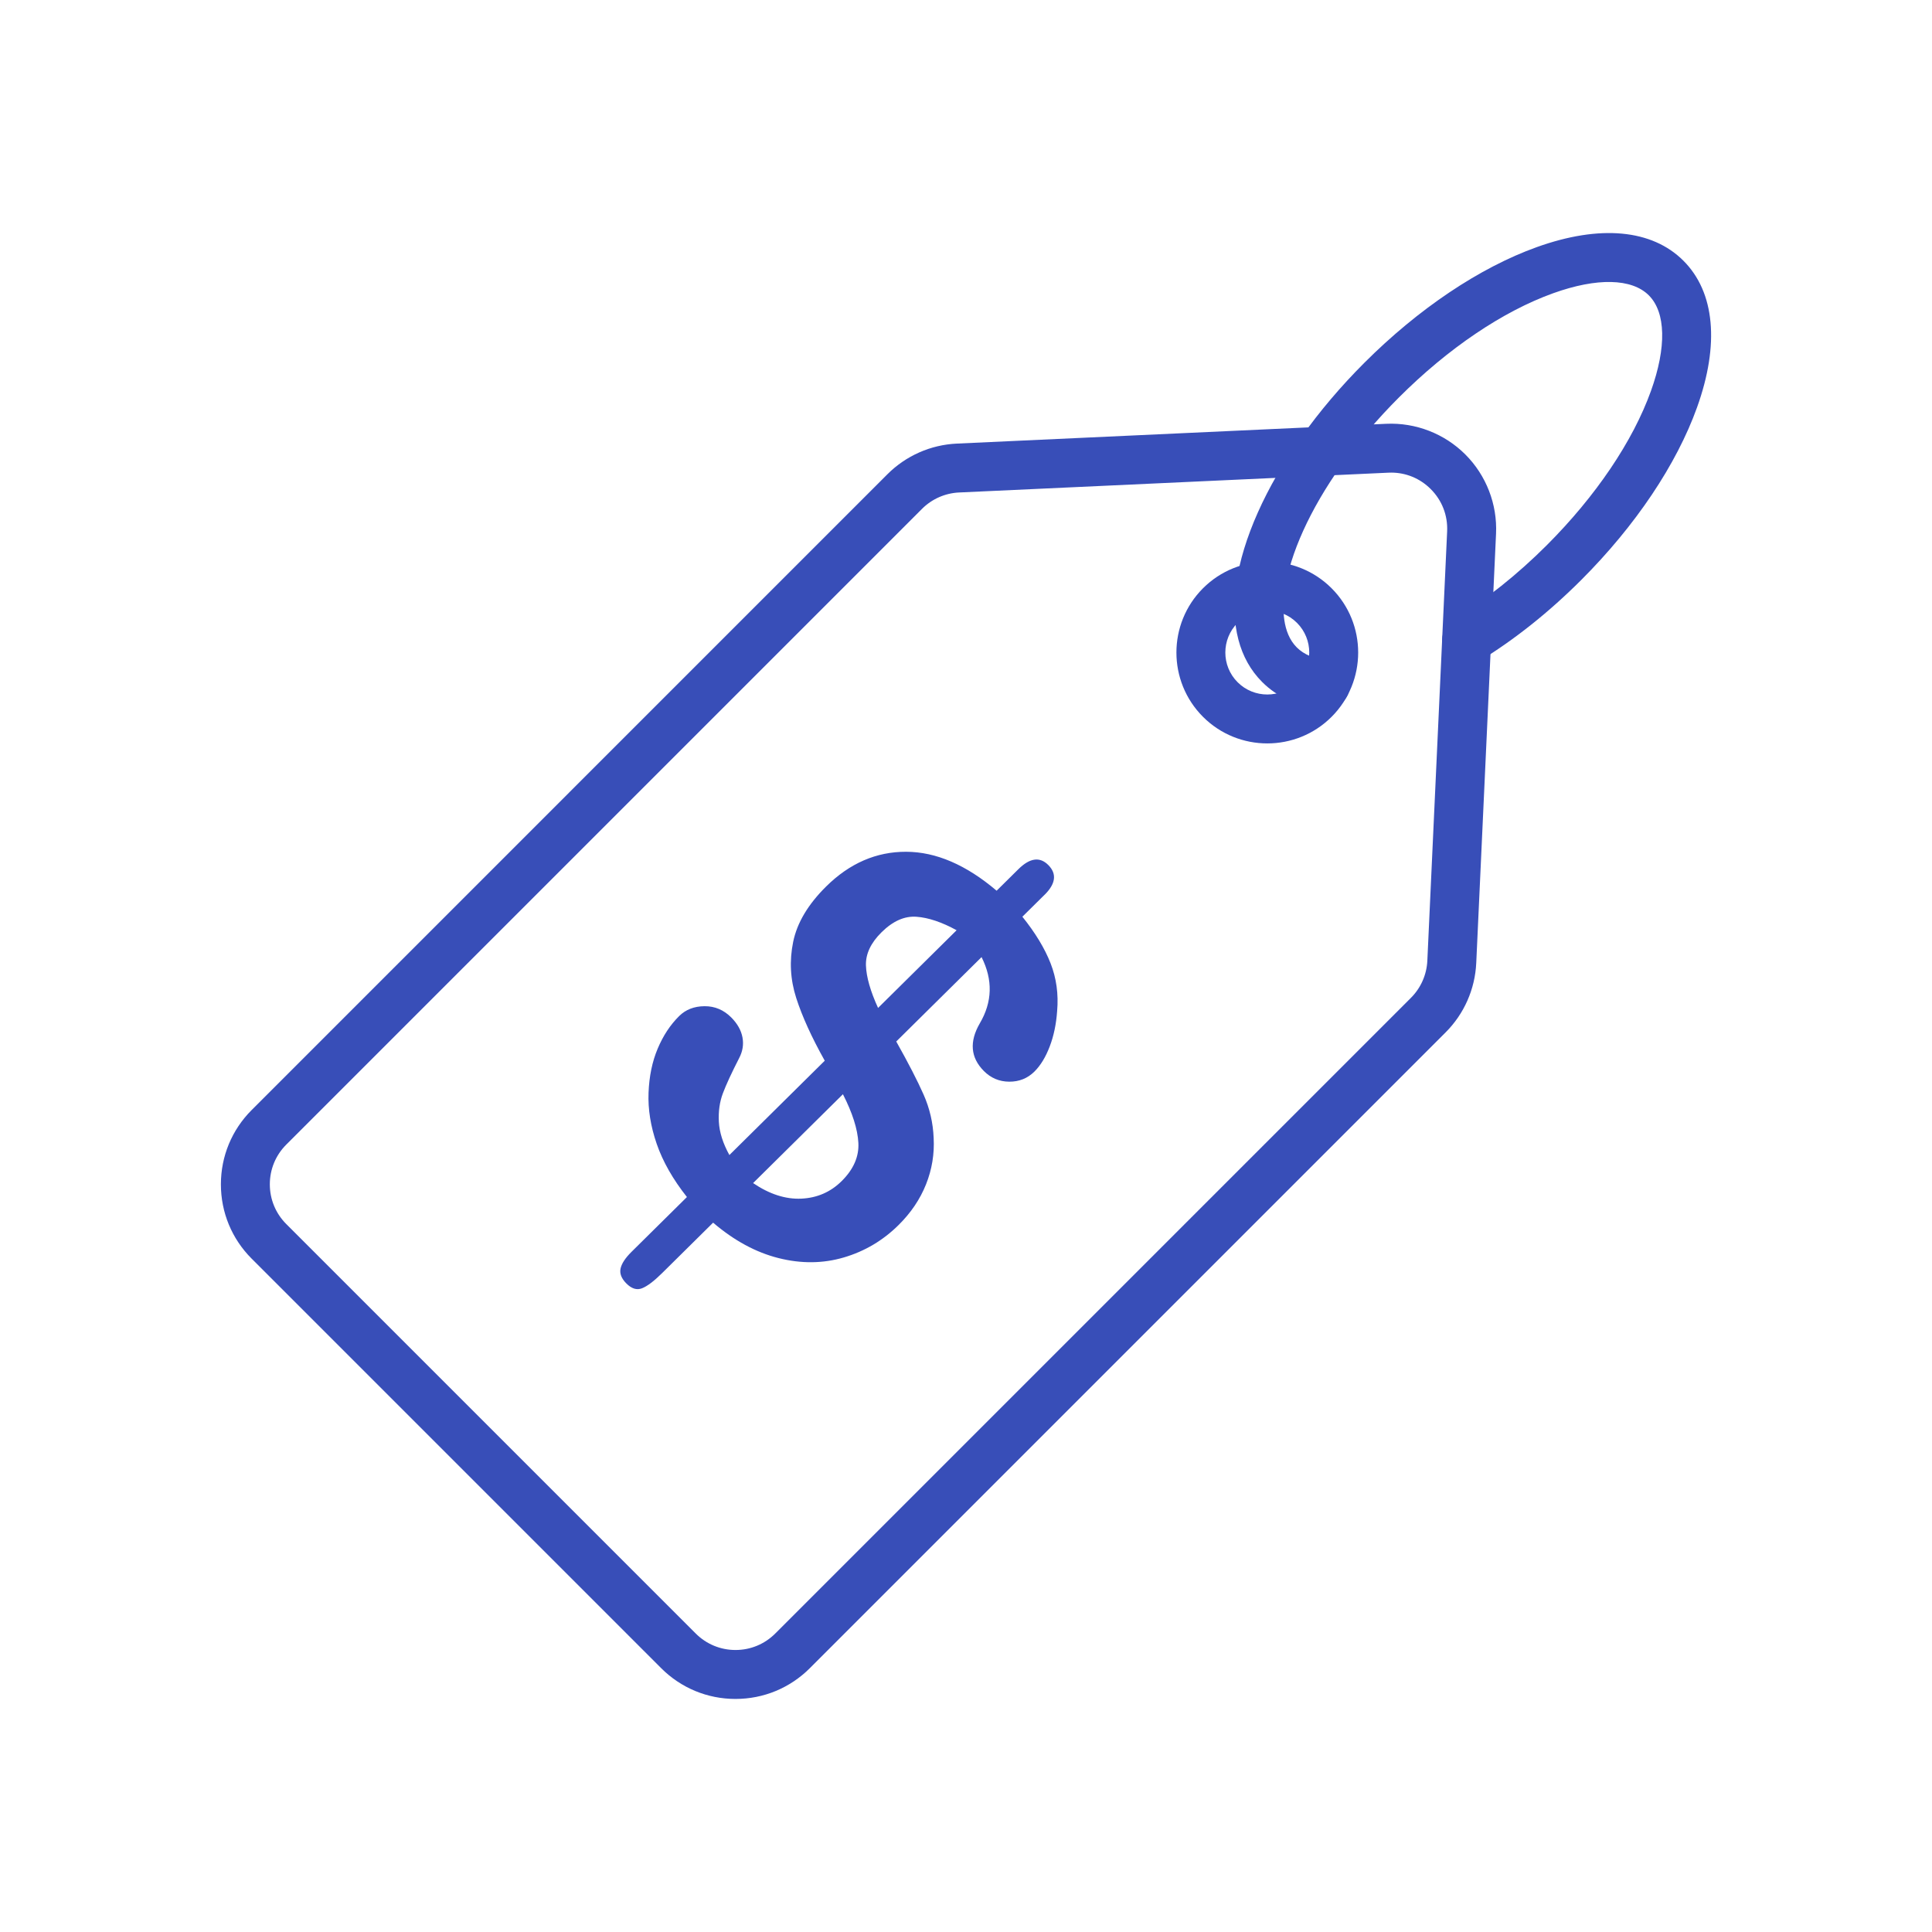 <?xml version="1.0" encoding="UTF-8" standalone="no"?>
<svg xmlns="http://www.w3.org/2000/svg" id="Layer_2" version="1.1" viewBox="0 0 2000 2000">
    
  <!-- Generator: Adobe Illustrator 29.4.0, SVG Export Plug-In . SVG Version: 2.1.0 Build 29)  -->
    
  <defs>
        
    <style>
      .st0 {
        fill: #384eb8;
      }
    </style>
      
  </defs>
    
  <g>
        
    <path class="st0" d="M761.38,1758.74c-29.08,0-56.41-11.33-76.97-31.88h0l-423.86-423.86c-20.56-20.56-31.88-47.9-31.88-76.97s11.32-56.41,31.88-76.97L918.62,490.97c19.23-19.23,44.79-30.52,71.96-31.77l444.36-20.49c30.5-1.4,60.39,10.17,81.99,31.77,21.6,21.6,33.18,51.48,31.77,81.99l-20.49,444.36c-1.25,27.17-12.54,52.73-31.77,71.96l-658.07,658.07c-20.56,20.56-47.9,31.88-76.98,31.88ZM1440.06,489.26c-.93,0-1.86.02-2.79.06l-444.36,20.49c-14.53.67-28.19,6.7-38.47,16.98l-658.07,658.07c-10.99,10.99-17.05,25.61-17.05,41.15s6.05,30.16,17.05,41.15l423.86,423.86c10.99,10.99,25.61,17.05,41.15,17.05s30.16-6.05,41.15-17.05l658.07-658.07c10.28-10.28,16.31-23.94,16.98-38.47l20.49-444.36c.76-16.55-5.27-32.12-16.98-43.83-11.05-11.05-25.54-17.05-41.04-17.05Z"/>
        
    <path class="st0" d="M1311.9,769.58c-24.1,0-48.2-9.17-66.55-27.52-36.7-36.7-36.7-96.41,0-133.1,36.7-36.7,96.41-36.7,133.1,0,36.7,36.7,36.7,96.41,0,133.1-18.35,18.35-42.45,27.52-66.55,27.52ZM1311.9,632.07c-11.13,0-22.26,4.24-30.73,12.71-16.94,16.94-16.94,44.51,0,61.46,16.94,16.94,44.51,16.94,61.46,0,16.94-16.94,16.94-44.51,0-61.46-8.47-8.47-19.6-12.71-30.73-12.71Z"/>
        
    <path class="st0" d="M1372.18,734.07c-.82,0-1.64-.04-2.47-.12-25.84-2.5-47.08-11.9-63.13-27.95-23.74-23.74-32.98-59.21-26.71-102.57,6.53-45.36,30.42-98.96,67.26-150.91,18.84-26.61,40.78-52.49,65.18-76.89,56.05-56.05,119.45-98.59,178.52-119.8,65.38-23.47,119.3-18.47,151.85,14.08,32.54,32.54,37.55,86.47,14.08,151.85-21.2,59.08-63.74,122.48-119.79,178.53-33.31,33.31-68.81,61.6-105.51,84.08-11.93,7.31-27.52,3.56-34.83-8.37-7.31-11.93-3.56-27.53,8.37-34.83,32.84-20.12,66.08-46.64,96.15-76.71,50.87-50.87,89.2-107.63,107.93-159.81,16.23-45.22,15.42-81.27-2.22-98.92-17.64-17.64-53.69-18.45-98.91-2.22-52.18,18.73-108.94,57.06-159.81,107.94-22.39,22.39-42.46,46.06-59.67,70.36-32.29,45.53-53.05,91.29-58.45,128.85-2.72,18.79-2.77,44.36,12.39,59.52,7.52,7.51,18.34,12,32.18,13.34,13.93,1.35,24.12,13.73,22.78,27.65-1.27,13.1-12.29,22.89-25.18,22.89Z"/>
      
  </g>
    
  <path class="st0" d="M1081.29,926.31l-22.93,22.68c13.42,16.69,23.15,32.75,29.19,48.2,6.04,15.45,8.3,31.9,6.8,49.34-.92,13.51-3.49,25.78-7.7,36.81-4.21,11.03-9.5,19.69-15.87,25.99-7.08,7-15.76,10.47-26.03,10.42-10.28-.06-19.06-3.77-26.33-11.12-13.72-13.87-15.11-30.28-4.16-49.22,13.07-22.17,13.69-45.04,1.85-68.62l-88.32,87.36c12.54,22.31,21.98,40.63,28.31,54.95,6.33,14.32,9.8,29.3,10.42,44.93.89,16.48-1.73,32.44-7.86,47.89-6.14,15.45-15.65,29.55-28.53,42.29-16.14,15.96-34.99,27.12-56.56,33.48-21.58,6.36-44.1,6.59-67.57.69-23.48-5.9-46.07-18.13-67.79-36.69l-52.87,52.29c-8.35,8.26-15.24,13.46-20.67,15.62-5.43,2.15-10.88.47-16.34-5.05-5.04-5.1-7.02-10.21-5.93-15.34,1.08-5.13,4.88-10.92,11.39-17.36l57.32-56.7c-14.54-18.38-24.96-36.7-31.27-54.97-6.31-18.27-9.13-35.91-8.47-52.94.65-17.03,3.8-32.25,9.44-45.66,5.63-13.41,13.05-24.67,22.25-33.77,6.79-6.72,15.54-10.12,26.24-10.2,10.7-.08,19.97,3.84,27.81,11.77,6.3,6.37,10.13,13.22,11.5,20.54,1.37,7.33.2,14.5-3.5,21.52-7.83,15.3-13.42,27.41-16.78,36.33-3.36,8.92-4.75,18.77-4.17,29.54.57,10.77,4.2,22.23,10.9,34.37l98.72-97.65c-13.53-24.15-23.37-45.77-29.52-64.88-6.16-19.11-7.22-38.51-3.17-58.19,4.05-19.69,15.42-38.77,34.1-57.25,24.34-24.08,51.96-36.07,82.87-35.97,30.9.1,62.11,13.54,93.64,40.32l22.5-22.26c11.89-11.76,22.24-13.18,31.06-4.26,8.96,9.06,7.63,19.33-3.97,30.81ZM872.59,1132.74l-92.99,91.98c16.97,11.5,33.62,16.87,49.96,16.11,16.33-.76,30.23-6.8,41.7-18.14,12.31-12.18,18.08-25.38,17.32-39.6-.77-14.22-6.1-31-15.98-50.34ZM908.97,1043.41l81.31-80.43c-15.3-8.39-29.14-13.04-41.52-13.95-12.39-.91-24.45,4.44-36.2,16.06-11.18,11.06-16.56,22.54-16.13,34.44.43,11.9,4.61,26.53,12.54,43.88Z"/>
  
</svg>
